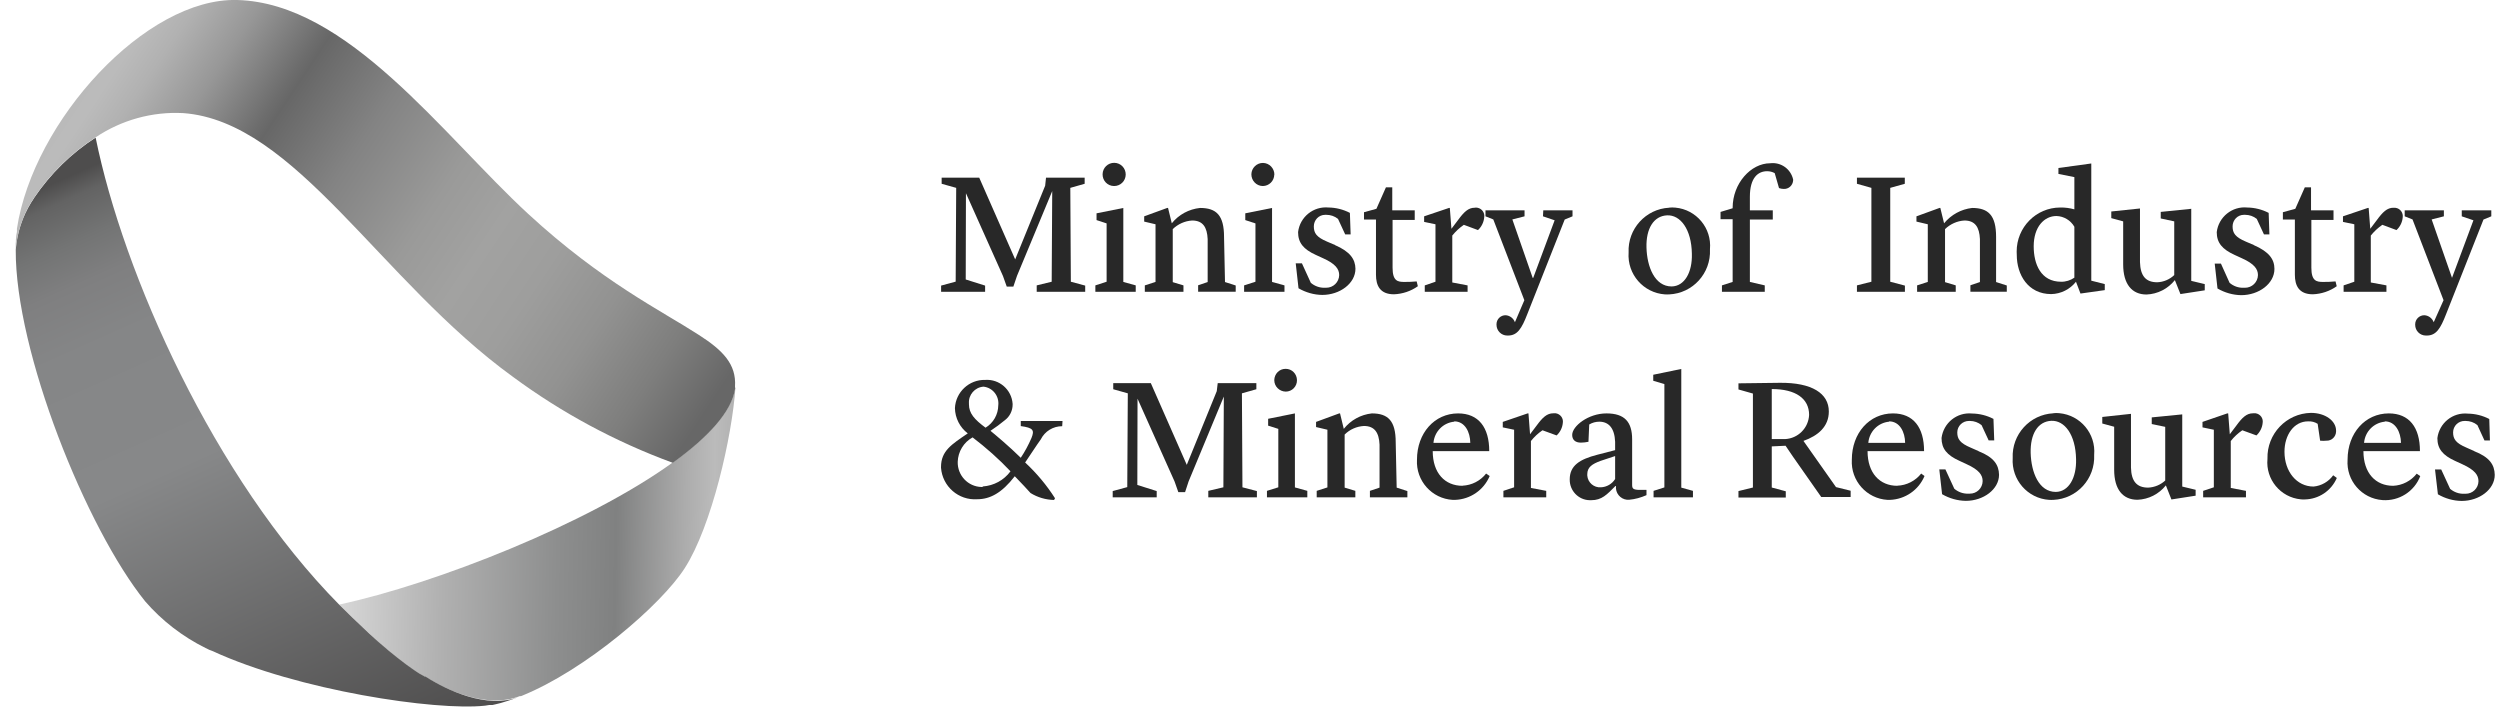 <svg width="138" height="39" viewBox="0 0 138 39" fill="none" xmlns="http://www.w3.org/2000/svg">
<g clip-path="url(#clip0_952_5294)">
<path d="M59.081 10.37L59.873 10.145V9.807H57.74L57.693 10.251L56.038 14.319L54.053 9.807H51.979V10.145L52.782 10.37L52.753 15.546L51.949 15.765V16.109H54.378V15.765L53.308 15.427L53.32 10.666L55.365 15.238L55.572 15.819H55.938L56.139 15.226L58.083 10.548L58.053 15.552L57.226 15.753V16.109H59.903V15.765L59.111 15.552L59.081 10.37Z" fill="#282828"/>
<path d="M62.007 11.479L60.529 11.775V12.149L61.085 12.332V15.552L60.464 15.753V16.109H62.692V15.753L62.007 15.563V11.479Z" fill="#282828"/>
<path d="M62.139 9.641C62.145 9.285 61.867 8.994 61.513 8.988C61.158 8.982 60.869 9.261 60.863 9.617C60.857 9.973 61.135 10.263 61.489 10.269C61.489 10.269 61.495 10.269 61.501 10.269C61.85 10.269 62.133 9.99 62.139 9.641Z" fill="#282828"/>
<path d="M67.567 13.073C67.567 11.888 67.147 11.479 66.243 11.479C65.629 11.544 65.067 11.846 64.683 12.326L64.476 11.479H64.429L63.159 11.941V12.232L63.785 12.38V15.563L63.194 15.753V16.109H65.327V15.753L64.736 15.575V12.646C65.026 12.368 65.404 12.196 65.806 12.172C66.397 12.172 66.633 12.54 66.663 13.198V15.569L66.137 15.747V16.103H68.211V15.759L67.62 15.569L67.567 13.073Z" fill="#282828"/>
<path d="M70.217 11.479L68.74 11.775V12.149L69.301 12.332V15.552L68.675 15.753V16.109H70.903V15.753L70.217 15.563V11.479Z" fill="#282828"/>
<path d="M70.346 9.64C70.346 9.291 70.068 9 69.72 8.994C69.371 8.988 69.082 9.273 69.076 9.623C69.076 9.972 69.353 10.263 69.702 10.269C70.051 10.269 70.334 9.99 70.34 9.64H70.346Z" fill="#282828"/>
<path d="M73.693 13.524L73.261 13.34C72.67 13.091 72.523 12.866 72.523 12.498C72.523 12.148 72.794 11.858 73.149 11.858C73.173 11.858 73.196 11.858 73.214 11.858C73.45 11.858 73.675 11.935 73.858 12.083L74.254 12.937H74.555L74.514 11.751C74.147 11.561 73.746 11.46 73.332 11.454C72.499 11.377 71.754 11.976 71.654 12.812C71.654 13.405 71.955 13.761 72.629 14.069L73.043 14.259C73.716 14.561 73.923 14.852 73.923 15.184C73.917 15.575 73.592 15.889 73.202 15.883C73.178 15.883 73.155 15.883 73.131 15.883C72.848 15.895 72.57 15.794 72.357 15.611L71.867 14.537H71.524L71.678 15.913C72.079 16.144 72.528 16.275 72.989 16.28C73.959 16.28 74.821 15.646 74.821 14.834C74.809 14.312 74.537 13.897 73.693 13.53V13.524Z" fill="#282828"/>
<path d="M77.52 15.563C77.154 15.563 76.87 15.516 76.87 14.775V12.142H78.093V11.609H76.853V10.34H76.504L75.978 11.526L75.293 11.715V12.118H75.954V15.166C75.954 15.759 76.173 16.245 76.947 16.245C77.42 16.227 77.881 16.073 78.265 15.8L78.2 15.534C77.975 15.557 77.745 15.563 77.52 15.563Z" fill="#282828"/>
<path d="M81.401 11.467C81.052 11.467 80.81 11.698 80.473 12.161L80.119 12.629L80.03 11.479H79.983L78.612 11.941V12.249L79.238 12.38V15.552L78.647 15.754V16.109H81.011V15.754L80.166 15.593V13.002C80.349 12.777 80.562 12.576 80.804 12.41L81.584 12.7C81.779 12.522 81.903 12.273 81.927 12.006C81.974 11.757 81.809 11.514 81.555 11.467C81.501 11.455 81.448 11.455 81.401 11.467Z" fill="#282828"/>
<path d="M85.172 11.941L85.816 12.16L84.634 15.338H84.604L83.482 12.113L84.155 11.941V11.609H81.999V11.941L82.43 12.113L84.144 16.571L83.624 17.787C83.541 17.567 83.346 17.419 83.115 17.401C82.844 17.395 82.613 17.609 82.607 17.887C82.607 17.899 82.607 17.917 82.607 17.929C82.607 18.255 82.873 18.522 83.198 18.522C83.21 18.522 83.228 18.522 83.239 18.522C83.759 18.522 83.996 18.142 84.309 17.336L86.371 12.119L86.803 11.941V11.609H85.189L85.172 11.941Z" fill="#282828"/>
<path d="M92.138 11.466C90.844 11.532 89.84 12.64 89.899 13.939C89.816 15.136 90.714 16.168 91.908 16.251C91.985 16.251 92.062 16.257 92.138 16.251C93.444 16.192 94.449 15.083 94.39 13.773C94.39 13.773 94.39 13.761 94.39 13.755C94.496 12.593 93.639 11.567 92.481 11.461C92.369 11.449 92.251 11.449 92.138 11.461V11.466ZM92.274 15.812C91.335 15.812 90.915 14.721 90.886 13.666C90.856 12.611 91.287 11.923 92.02 11.887C92.753 11.852 93.373 12.652 93.391 14.01C93.421 15.03 92.989 15.8 92.274 15.812Z" fill="#282828"/>
<path d="M97.716 9.012C96.641 9.012 95.642 10.132 95.642 11.466V11.496L94.974 11.698V12.101H95.642V15.563L95.051 15.753V16.109H97.415V15.753L96.593 15.563V12.119H97.858V11.609H96.593V10.862C96.593 9.818 97.036 9.451 97.545 9.451C97.692 9.451 97.834 9.486 97.964 9.557L98.201 10.381C98.283 10.411 98.366 10.429 98.455 10.429C98.726 10.447 98.963 10.239 98.981 9.96C98.981 9.943 98.981 9.925 98.981 9.907C98.85 9.326 98.307 8.941 97.716 9.012Z" fill="#282828"/>
<path d="M104.341 10.37L105.145 10.145V9.807H102.503V10.145L103.301 10.37V15.552L102.503 15.753V16.109H105.151V15.765L104.341 15.552V10.37Z" fill="#282828"/>
<path d="M110.184 13.073C110.184 11.888 109.759 11.479 108.861 11.479C108.252 11.55 107.703 11.852 107.313 12.326L107.106 11.479H107.059L105.788 11.941V12.232L106.414 12.38V15.563L105.824 15.753V16.109H107.957V15.753L107.366 15.575V12.646C107.655 12.368 108.034 12.196 108.435 12.172C109.026 12.172 109.263 12.54 109.292 13.198V15.569L108.766 15.747V16.103H110.775V15.759L110.184 15.569V13.073Z" fill="#282828"/>
<path d="M115.439 9.024L113.625 9.273V9.6L114.505 9.777V11.556C114.251 11.485 113.991 11.449 113.725 11.455C112.39 11.455 111.314 12.552 111.32 13.892C111.32 13.951 111.32 14.011 111.326 14.07C111.326 15.173 111.953 16.234 113.229 16.234C113.761 16.222 114.263 15.973 114.594 15.552L114.842 16.204L116.183 16.015V15.682L115.439 15.493V9.024ZM114.505 15.327C114.293 15.475 114.033 15.558 113.773 15.552C112.65 15.552 112.26 14.574 112.26 13.596C112.26 12.511 112.851 11.924 113.513 11.924C113.926 11.935 114.299 12.161 114.505 12.517V15.327Z" fill="#282828"/>
<path d="M120.957 11.526L119.273 11.697V12.059L120.018 12.219V15.184C119.763 15.427 119.427 15.569 119.078 15.581C118.452 15.581 118.15 15.237 118.127 14.472V11.508L116.543 11.674V12.041L117.199 12.219V14.591C117.199 15.694 117.689 16.257 118.487 16.257C119.102 16.233 119.669 15.943 120.053 15.462L120.36 16.233L121.702 16.026V15.682L120.957 15.504V11.526Z" fill="#282828"/>
<path d="M124.409 13.524L123.977 13.34C123.386 13.091 123.239 12.866 123.239 12.498C123.239 12.149 123.511 11.858 123.865 11.858C123.889 11.858 123.912 11.858 123.93 11.858C124.166 11.858 124.391 11.935 124.574 12.083L124.97 12.937H125.271L125.23 11.751C124.864 11.562 124.462 11.461 124.048 11.455C123.215 11.372 122.465 11.977 122.364 12.813C122.364 13.405 122.672 13.761 123.345 14.069L123.759 14.259C124.432 14.562 124.639 14.852 124.639 15.184C124.633 15.575 124.308 15.89 123.918 15.884C123.895 15.884 123.871 15.884 123.847 15.884C123.564 15.896 123.286 15.795 123.073 15.611L122.595 14.55H122.252L122.406 15.925C122.807 16.157 123.256 16.287 123.717 16.293C124.686 16.293 125.549 15.658 125.549 14.846C125.549 14.313 125.254 13.898 124.409 13.53V13.524Z" fill="#282828"/>
<path d="M128.237 15.563C127.871 15.563 127.587 15.516 127.587 14.775V12.142H128.81V11.609H127.569V10.34H127.226L126.701 11.526L126.015 11.715V12.118H126.677V15.166C126.677 15.759 126.896 16.245 127.67 16.245C128.142 16.227 128.603 16.073 128.987 15.8L128.922 15.534C128.692 15.557 128.467 15.563 128.237 15.563Z" fill="#282828"/>
<path d="M132.121 11.467C131.772 11.467 131.53 11.698 131.193 12.161L130.838 12.629L130.75 11.479H130.702L129.332 11.941V12.249L129.958 12.38V15.552L129.367 15.753V16.109H131.731V15.753L130.868 15.593V13.002C131.051 12.777 131.264 12.575 131.506 12.409L132.286 12.7C132.481 12.522 132.605 12.273 132.629 12.006C132.67 11.751 132.493 11.508 132.239 11.473C132.197 11.467 132.156 11.467 132.121 11.473V11.467Z" fill="#282828"/>
<path d="M135.889 11.941L136.533 12.16L135.351 15.338L134.228 12.113L134.902 11.941V11.609H132.739V11.941L133.171 12.113L134.884 16.571L134.341 17.787C134.258 17.567 134.063 17.419 133.832 17.401C133.555 17.395 133.324 17.615 133.318 17.893C133.318 17.905 133.318 17.917 133.318 17.929C133.318 18.255 133.578 18.522 133.909 18.522C133.927 18.522 133.945 18.522 133.957 18.522C134.477 18.522 134.713 18.142 135.026 17.336L137.088 12.119L137.52 11.941V11.609H135.889V11.941Z" fill="#282828"/>
<path d="M68.554 21.712L69.351 21.486V21.148H67.218L67.165 21.593L65.51 25.66L63.525 21.148H61.451V21.486L62.255 21.712L62.225 26.888L61.421 27.107V27.451H63.85V27.107L62.781 26.769L62.792 22.008L64.837 26.579L65.044 27.166H65.416L65.611 26.573L67.555 21.89L67.531 26.899L66.698 27.095V27.451H69.381V27.107L68.583 26.899L68.554 21.712Z" fill="#282828"/>
<path d="M70.34 20.983C70.34 21.332 70.624 21.611 70.972 21.617C71.321 21.617 71.599 21.332 71.593 20.983C71.587 20.633 71.309 20.354 70.96 20.36C70.618 20.36 70.346 20.639 70.34 20.983Z" fill="#282828"/>
<path d="M71.479 22.82L70.001 23.117V23.496L70.563 23.674V26.899L69.936 27.095V27.451H72.164V27.095L71.479 26.905V22.82Z" fill="#282828"/>
<path d="M77.043 24.415C77.043 23.229 76.623 22.82 75.725 22.82C75.117 22.886 74.555 23.194 74.177 23.674L73.97 22.82H73.923L72.647 23.289V23.573L73.273 23.721V26.905L72.682 27.095V27.451H74.815V27.095L74.224 26.917V23.988C74.508 23.704 74.886 23.538 75.288 23.514C75.879 23.514 76.121 23.882 76.151 24.546V26.917L75.619 27.095V27.451H77.687V27.107L77.096 26.917L77.043 24.415Z" fill="#282828"/>
<path d="M80.729 26.816C79.76 26.816 79.086 26.117 79.086 24.901H82.206C82.206 23.591 81.615 22.82 80.486 22.82C79.192 22.82 78.217 23.899 78.217 25.376C78.152 26.538 79.039 27.528 80.191 27.593C80.232 27.593 80.274 27.593 80.321 27.593C81.16 27.563 81.904 27.053 82.23 26.277L82.034 26.14C81.715 26.544 81.243 26.787 80.729 26.81V26.816ZM80.274 23.259C80.865 23.259 81.154 23.852 81.16 24.445H79.127C79.18 23.828 79.659 23.336 80.274 23.277V23.259Z" fill="#282828"/>
<path d="M85.742 22.814C85.393 22.814 85.151 23.04 84.814 23.502L84.459 23.971L84.371 22.82H84.323L82.953 23.289V23.591L83.579 23.722V26.899L82.988 27.095V27.451H85.352V27.095L84.507 26.935V24.344C84.69 24.113 84.903 23.917 85.145 23.751L85.925 24.036C86.12 23.858 86.244 23.609 86.268 23.342C86.309 23.087 86.132 22.856 85.883 22.814C85.836 22.809 85.789 22.809 85.742 22.814Z" fill="#282828"/>
<path d="M90.094 26.751V24.255C90.094 23.289 89.68 22.82 88.676 22.82C87.671 22.82 86.785 23.526 86.785 24.006C86.785 24.273 86.951 24.433 87.264 24.433C87.406 24.433 87.547 24.415 87.683 24.386L87.725 23.431C87.896 23.33 88.085 23.277 88.28 23.277C88.8 23.277 89.125 23.633 89.155 24.386V24.848L88.168 25.103C87.205 25.352 86.649 25.696 86.649 26.461C86.637 27.083 87.128 27.599 87.748 27.611C87.778 27.611 87.807 27.611 87.831 27.611C88.422 27.611 88.694 27.308 89.172 26.828H89.202C89.16 27.208 89.432 27.546 89.811 27.587C89.846 27.587 89.887 27.587 89.923 27.587C90.254 27.558 90.579 27.468 90.886 27.332V27.042H90.443C90.135 27.024 90.094 26.959 90.094 26.751ZM89.155 26.443C88.983 26.716 88.688 26.887 88.369 26.899C87.985 26.929 87.648 26.639 87.618 26.253C87.618 26.229 87.618 26.2 87.618 26.176C87.618 25.791 87.884 25.613 88.351 25.441L89.155 25.174V26.443Z" fill="#282828"/>
<path d="M92.807 20.366L91.259 20.686V21.018L91.874 21.202V26.905L91.277 27.095V27.451H93.451V27.095L92.807 26.917V20.366Z" fill="#282828"/>
<path d="M99.55 24.338C100.366 24.048 100.951 23.544 100.951 22.714C100.951 21.718 100.023 21.113 98.244 21.131L95.963 21.16V21.498L96.761 21.724V26.911L95.963 27.107V27.463H98.575V27.119L97.801 26.911V24.641L98.563 24.605C98.563 24.605 98.693 24.789 98.965 25.198L100.531 27.433H102.156V27.089L101.347 26.888L99.55 24.338ZM98.528 24.238H97.801V21.475C99.125 21.475 99.863 22.002 99.863 22.904C99.828 23.627 99.255 24.202 98.534 24.238H98.528Z" fill="#282828"/>
<path d="M104.732 26.816C103.763 26.816 103.089 26.117 103.089 24.901H106.209C106.209 23.591 105.618 22.82 104.49 22.82C103.196 22.82 102.221 23.899 102.221 25.376C102.156 26.538 103.042 27.528 104.194 27.593C104.236 27.593 104.277 27.593 104.324 27.593C105.163 27.563 105.908 27.053 106.233 26.277L106.05 26.14C105.731 26.544 105.246 26.793 104.732 26.81V26.816ZM104.277 23.259C104.868 23.259 105.157 23.852 105.163 24.445H103.131C103.184 23.828 103.662 23.336 104.277 23.277V23.259Z" fill="#282828"/>
<path d="M109.218 24.902L108.787 24.712C108.196 24.463 108.042 24.238 108.042 23.87C108.042 23.514 108.337 23.23 108.698 23.236C108.71 23.236 108.727 23.236 108.739 23.236C108.976 23.236 109.2 23.319 109.383 23.467L109.773 24.309H110.081L110.039 23.123C109.673 22.933 109.271 22.832 108.857 22.826C108.024 22.744 107.28 23.342 107.173 24.178C107.173 24.771 107.475 25.127 108.154 25.435L108.562 25.625C109.236 25.933 109.442 26.218 109.442 26.556C109.437 26.947 109.117 27.255 108.727 27.25C108.704 27.25 108.674 27.25 108.651 27.25C108.367 27.261 108.089 27.16 107.877 26.977L107.386 25.91H107.049L107.203 27.279C107.599 27.51 108.054 27.641 108.515 27.647C109.484 27.647 110.347 27.012 110.347 26.206C110.335 25.655 110.057 25.24 109.218 24.908V24.902Z" fill="#282828"/>
<path d="M113.346 22.814C112.046 22.879 111.042 23.982 111.101 25.287C111.024 26.484 111.922 27.516 113.116 27.593C113.193 27.593 113.269 27.599 113.346 27.593C114.652 27.534 115.657 26.425 115.598 25.114C115.598 25.114 115.598 25.109 115.598 25.103C115.698 23.941 114.841 22.915 113.677 22.808C113.565 22.796 113.453 22.796 113.346 22.808V22.814ZM113.482 27.154C112.543 27.154 112.123 26.069 112.093 25.008C112.064 23.947 112.495 23.265 113.228 23.229C113.961 23.194 114.575 23.988 114.599 25.346C114.628 26.372 114.197 27.142 113.482 27.154Z" fill="#282828"/>
<path d="M120.46 22.874L118.776 23.04V23.407L119.52 23.562V26.526C119.26 26.763 118.93 26.9 118.581 26.917C117.955 26.917 117.647 26.573 117.63 25.809V22.844L116.046 23.016V23.378L116.702 23.556V25.927C116.702 27.024 117.186 27.587 117.99 27.587C118.605 27.564 119.172 27.273 119.556 26.793L119.863 27.57L121.199 27.362V27.036L120.46 26.858V22.874Z" fill="#282828"/>
<path d="M124.367 22.814C124.013 22.814 123.776 23.04 123.439 23.502L123.085 23.971L122.996 22.82H122.943L121.578 23.289V23.591L122.204 23.722V26.899L121.614 27.095V27.451H123.977V27.095L123.138 26.935V24.344C123.321 24.113 123.534 23.917 123.776 23.751L124.556 24.036C124.751 23.852 124.875 23.609 124.899 23.342C124.94 23.087 124.769 22.856 124.515 22.814C124.468 22.809 124.414 22.809 124.367 22.814Z" fill="#282828"/>
<path d="M127.71 26.858C126.777 26.858 126.103 26.028 126.103 24.937C126.103 24.006 126.629 23.259 127.403 23.259C127.592 23.247 127.775 23.294 127.935 23.395L128.071 24.326C128.189 24.338 128.301 24.338 128.419 24.326C128.703 24.338 128.939 24.113 128.951 23.828C128.951 23.81 128.951 23.787 128.951 23.769C128.951 23.235 128.36 22.791 127.563 22.791C126.204 22.82 125.128 23.953 125.164 25.316C125.164 25.322 125.164 25.328 125.164 25.334C125.057 26.46 125.884 27.456 127.001 27.563C127.072 27.569 127.143 27.575 127.22 27.569C127.994 27.557 128.685 27.095 128.993 26.383L128.792 26.235C128.538 26.591 128.142 26.816 127.71 26.858Z" fill="#282828"/>
<path d="M132.103 26.816C131.134 26.816 130.461 26.117 130.461 24.901H133.581C133.581 23.591 132.99 22.82 131.861 22.82C130.567 22.82 129.586 23.899 129.586 25.376C129.503 26.526 130.366 27.522 131.512 27.605C132.422 27.67 133.267 27.137 133.598 26.283L133.403 26.146C133.084 26.55 132.611 26.793 132.103 26.816ZM131.642 23.259C132.233 23.259 132.523 23.852 132.535 24.445H130.496C130.549 23.828 131.028 23.336 131.642 23.277V23.259Z" fill="#282828"/>
<path d="M136.581 24.902L136.156 24.712C135.565 24.463 135.411 24.238 135.411 23.87C135.411 23.514 135.701 23.23 136.055 23.236C136.073 23.236 136.091 23.236 136.103 23.236C136.339 23.236 136.569 23.313 136.753 23.467L137.143 24.315H137.444L137.408 23.129C137.042 22.939 136.64 22.838 136.227 22.832C135.394 22.749 134.649 23.348 134.543 24.184C134.543 24.777 134.844 25.133 135.518 25.441L135.931 25.631C136.605 25.939 136.812 26.224 136.812 26.562C136.806 26.953 136.487 27.261 136.097 27.255C136.073 27.255 136.043 27.255 136.02 27.255C135.736 27.267 135.459 27.166 135.246 26.983L134.755 25.915H134.413L134.572 27.285C134.968 27.516 135.423 27.647 135.884 27.652C136.853 27.652 137.71 27.018 137.71 26.212C137.698 25.654 137.426 25.239 136.581 24.907V24.902Z" fill="#282828"/>
<path d="M58.633 23.526C58.131 23.526 57.676 23.805 57.451 24.255C57.185 24.623 56.937 25.02 56.588 25.53C57.221 26.117 57.776 26.781 58.237 27.504L58.184 27.599C57.723 27.587 57.274 27.457 56.884 27.214C56.76 27.077 56.346 26.621 56.015 26.289C55.3 27.214 54.65 27.558 53.941 27.558C52.913 27.629 52.021 26.852 51.944 25.82C51.944 25.809 51.944 25.791 51.944 25.779C51.944 24.884 52.535 24.528 53.421 23.923C52.984 23.591 52.724 23.081 52.712 22.53C52.753 21.641 53.498 20.947 54.384 20.971C55.164 20.917 55.844 21.51 55.897 22.293C55.897 22.305 55.897 22.317 55.897 22.334C55.897 22.666 55.743 22.986 55.477 23.188C55.223 23.401 54.952 23.597 54.674 23.781C55.005 24.054 55.702 24.635 56.346 25.269C56.577 24.925 56.772 24.558 56.937 24.178C57.114 23.739 57.032 23.615 56.346 23.52V23.241H58.651L58.633 23.526ZM54.248 26.852C54.857 26.811 55.418 26.508 55.779 26.016C55.135 25.334 54.432 24.712 53.687 24.143C53.197 24.415 52.883 24.931 52.866 25.494C52.848 26.241 53.433 26.864 54.178 26.882C54.201 26.882 54.219 26.882 54.242 26.882V26.852H54.248ZM54.284 21.344C53.811 21.38 53.451 21.795 53.486 22.269C53.486 22.287 53.486 22.299 53.486 22.317C53.486 22.82 53.788 23.152 54.402 23.609C54.833 23.348 55.099 22.88 55.105 22.376C55.164 21.866 54.804 21.403 54.296 21.344H54.278H54.284Z" fill="#282828"/>
<path d="M27.665 38.757C27.801 38.721 27.937 38.674 28.073 38.627L27.665 38.757Z" fill="#9E9B9C"/>
<path d="M27.783 38.757C27.919 38.721 28.056 38.674 28.192 38.627L27.783 38.757Z" fill="#9E9B9C"/>
<path d="M40.598 21.379C40.414 24.089 39.286 29.051 37.796 31.364C36.526 33.356 32.324 36.996 28.764 38.425H28.698C26.864 39.13 24.71 38.123 23.464 37.352H23.422C23.197 37.221 23.007 37.097 22.829 36.99C22.567 36.812 22.419 36.7 22.419 36.7C22.081 36.445 21.742 36.184 21.41 35.905L21.149 35.68C21.042 35.597 20.941 35.502 20.834 35.413L20.395 34.98L19.932 34.547L19.446 34.079C19.202 33.848 18.965 33.611 18.727 33.373C24.069 32.217 32.449 28.915 37.126 25.535C39.072 24.13 40.384 22.713 40.568 21.439C40.592 21.421 40.592 21.397 40.598 21.379Z" fill="url(#paint0_linear_952_5294)"/>
<path d="M28.609 38.484C28.514 38.52 28.377 38.574 28.211 38.627L27.802 38.757C27.695 38.793 27.588 38.822 27.481 38.846L27.333 38.882L27.178 38.917H27L26.775 38.953C24.051 39.249 16.436 38.111 11.724 35.935L11.552 35.87L11.344 35.769C10.08 35.141 8.946 34.269 8.02 33.202C4.768 29.176 0.833 19.394 0.869 13.785C0.94 12.86 1.231 11.971 1.718 11.182C1.741 11.152 1.759 11.123 1.777 11.093C1.813 11.028 1.854 10.969 1.896 10.903C2.792 9.587 3.937 8.461 5.279 7.595C6.804 15.119 11.807 26.378 18.727 33.38C18.965 33.617 19.202 33.854 19.445 34.085C19.689 34.317 20.074 34.678 20.395 34.986L20.858 35.407C20.965 35.496 21.065 35.591 21.172 35.674L21.433 35.9C21.766 36.178 22.104 36.439 22.442 36.694L22.852 36.984C23.006 37.091 23.196 37.216 23.445 37.346H23.487C24.709 38.123 26.864 39.131 28.609 38.484Z" fill="url(#paint1_linear_952_5294)"/>
<path d="M0.94 12.795C0.904 13.097 0.886 13.388 0.874 13.601C0.874 13.376 0.904 13.097 0.94 12.795Z" fill="url(#paint2_linear_952_5294)"/>
<path d="M40.579 21.374V21.344V21.451C40.395 22.725 39.084 24.142 37.137 25.547C33.986 24.391 31.018 22.797 28.318 20.804C20.976 15.492 16.299 6.694 10.109 6.243C8.4 6.154 6.709 6.623 5.284 7.577C3.943 8.443 2.792 9.563 1.901 10.885C1.86 10.951 1.818 11.01 1.783 11.075L1.723 11.158C1.237 11.947 0.946 12.842 0.869 13.767V13.601C0.869 13.376 0.869 13.097 0.934 12.794V12.623C1.842 6.658 8.05 -0.136 13.089 6.65346e-05C19.202 0.166 24.418 7.435 29.16 11.81C33.226 15.557 36.508 17.146 38.573 18.486C39.909 19.34 40.65 20.105 40.573 21.332V21.374H40.579Z" fill="url(#paint3_linear_952_5294)"/>
</g>
<defs>
<linearGradient id="paint0_linear_952_5294" x1="56.579" y1="30.412" x2="2.848" y2="29.497" gradientUnits="userSpaceOnUse">
<stop offset="0.13" stop-color="#DDD9D7"/>
<stop offset="0.16" stop-color="#CECBC9"/>
<stop offset="0.24" stop-color="#A7A7A6"/>
<stop offset="0.25" stop-color="#A2A2A1"/>
<stop offset="0.28" stop-color="#A9A9A9"/>
<stop offset="0.32" stop-color="#BBBBBB"/>
<stop offset="0.35" stop-color="#ACACAC"/>
<stop offset="0.42" stop-color="#808181"/>
<stop offset="0.48" stop-color="#8D8E8E"/>
<stop offset="0.6" stop-color="#B1B1B1"/>
<stop offset="0.7" stop-color="#D6D6D6"/>
<stop offset="0.72" stop-color="#CCCDCD"/>
<stop offset="0.77" stop-color="#B2B4B4"/>
<stop offset="0.83" stop-color="#878B8C"/>
<stop offset="0.9" stop-color="#4D5455"/>
<stop offset="0.92" stop-color="#707475"/>
<stop offset="0.96" stop-color="#9FA1A1"/>
<stop offset="0.98" stop-color="#BDBDBD"/>
<stop offset="1" stop-color="#C8C7C7"/>
</linearGradient>
<linearGradient id="paint1_linear_952_5294" x1="4.392" y1="5.731" x2="50.883" y2="109.519" gradientUnits="userSpaceOnUse">
<stop offset="0.03" stop-color="#4E4D4D"/>
<stop offset="0.04" stop-color="#636363"/>
<stop offset="0.06" stop-color="#737474"/>
<stop offset="0.08" stop-color="#7F7F80"/>
<stop offset="0.11" stop-color="#858687"/>
<stop offset="0.18" stop-color="#878889"/>
<stop offset="0.35" stop-color="#4E4D4D"/>
<stop offset="0.39" stop-color="#6B6A6A"/>
<stop offset="0.45" stop-color="#888787"/>
<stop offset="0.51" stop-color="#9F9E9E"/>
<stop offset="0.58" stop-color="#B2B1B1"/>
<stop offset="0.66" stop-color="#BEBDBD"/>
<stop offset="0.77" stop-color="#C6C5C5"/>
<stop offset="1" stop-color="#C8C7C7"/>
</linearGradient>
<linearGradient id="paint2_linear_952_5294" x1="34.938" y1="33.008" x2="-7.311" y2="7.875" gradientUnits="userSpaceOnUse">
<stop stop-color="#DDD9D7"/>
<stop offset="0.04" stop-color="#B3B2B1"/>
<stop offset="0.12" stop-color="#6A6F6F"/>
<stop offset="0.16" stop-color="#4D5455"/>
<stop offset="0.73" stop-color="#7D8386"/>
<stop offset="0.82" stop-color="#868B8F"/>
<stop offset="0.84" stop-color="#8B9093"/>
<stop offset="0.86" stop-color="#9A9DA0"/>
<stop offset="0.88" stop-color="#B3B4B5"/>
<stop offset="0.9" stop-color="#C8C7C7"/>
</linearGradient>
<linearGradient id="paint3_linear_952_5294" x1="38.343" y1="26.833" x2="-10.559" y2="-5.662" gradientUnits="userSpaceOnUse">
<stop offset="0.03" stop-color="#676767"/>
<stop offset="0.09" stop-color="#7E7E7D"/>
<stop offset="0.16" stop-color="#929291"/>
<stop offset="0.23" stop-color="#9E9E9D"/>
<stop offset="0.29" stop-color="#A2A2A1"/>
<stop offset="0.35" stop-color="#9A9A99"/>
<stop offset="0.44" stop-color="#838383"/>
<stop offset="0.52" stop-color="#676767"/>
<stop offset="0.53" stop-color="#6D6D6D"/>
<stop offset="0.59" stop-color="#979797"/>
<stop offset="0.64" stop-color="#B1B1B1"/>
<stop offset="0.67" stop-color="#BBBBBB"/>
<stop offset="0.71" stop-color="#B9B9B9"/>
<stop offset="0.73" stop-color="#B2B3B4"/>
<stop offset="0.74" stop-color="#A6A8AA"/>
<stop offset="0.75" stop-color="#95999C"/>
<stop offset="0.76" stop-color="#868B8F"/>
<stop offset="0.79" stop-color="#8B9093"/>
<stop offset="0.83" stop-color="#9A9DA0"/>
<stop offset="0.87" stop-color="#B3B4B5"/>
<stop offset="0.9" stop-color="#C8C7C7"/>
<stop offset="0.92" stop-color="#C3C2C3"/>
<stop offset="0.95" stop-color="#B4B4B6"/>
<stop offset="0.98" stop-color="#9B9EA0"/>
<stop offset="1" stop-color="#868B8F"/>
</linearGradient>
<clipPath id="clip0_952_5294">
<rect width="136.842" height="39" fill="white" transform="translate(0.869)"/>
</clipPath>
</defs>
</svg>
